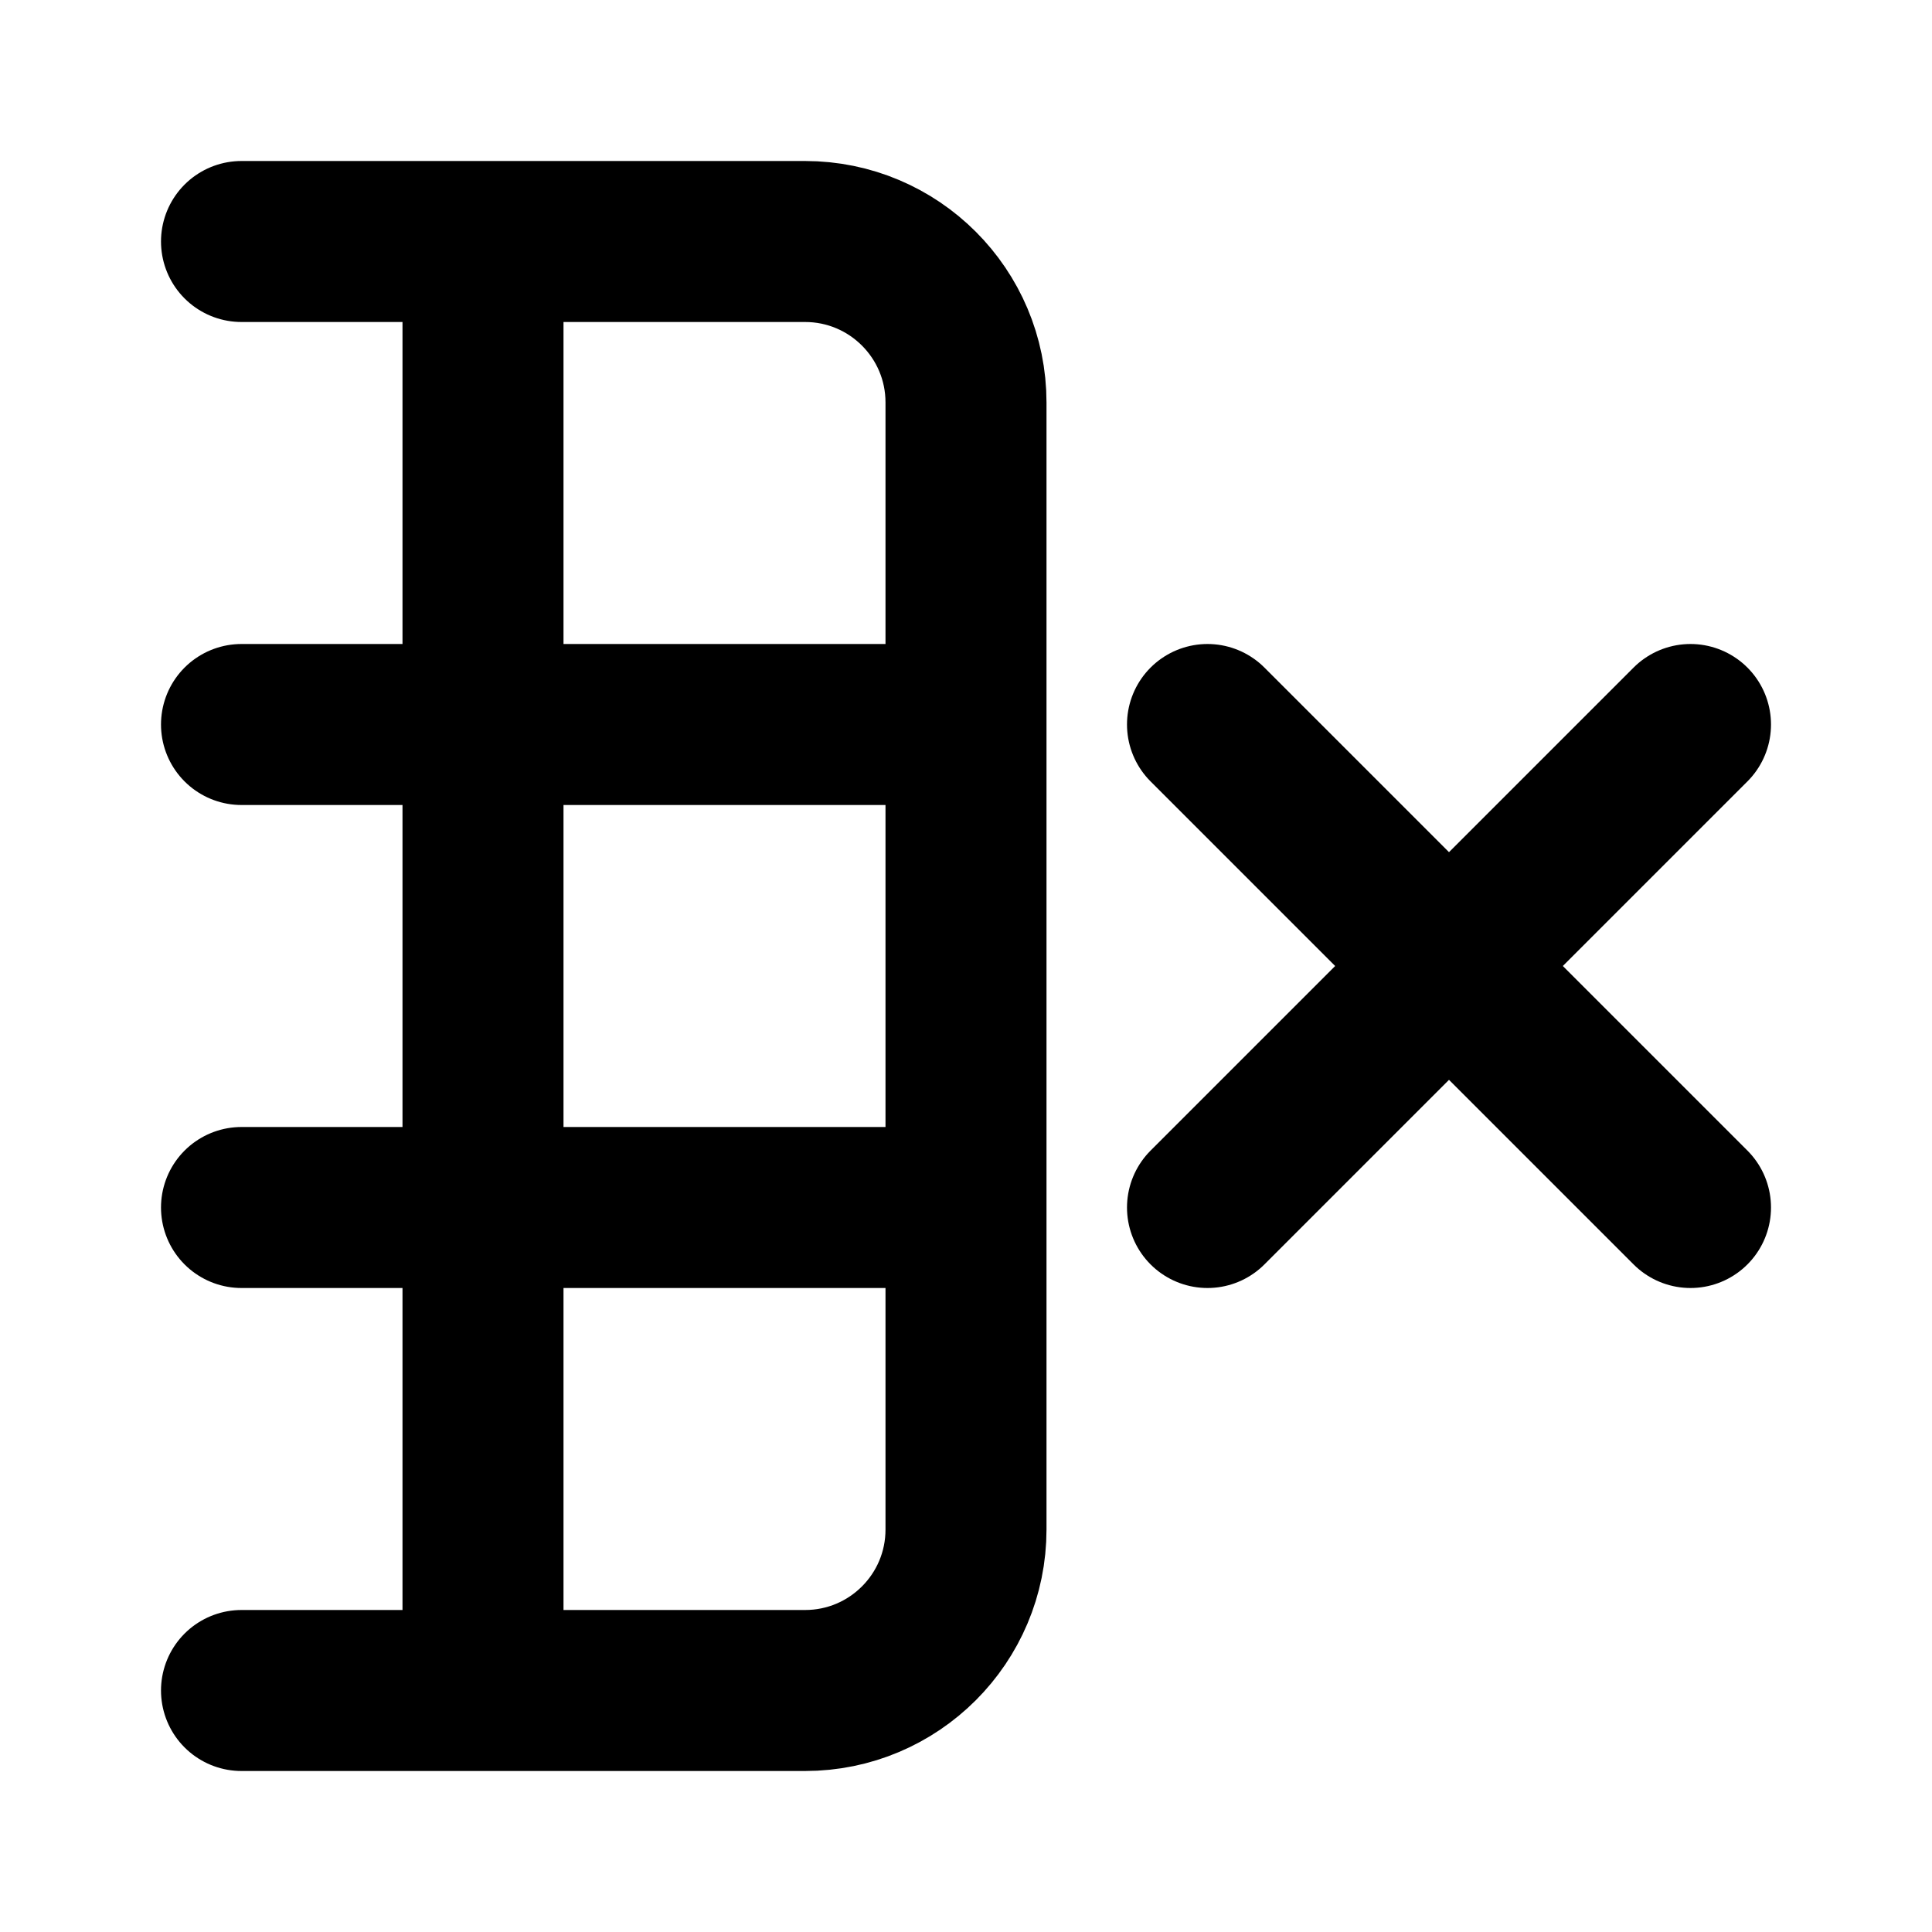 <?xml version="1.0" ?><!-- Скачано с сайта svg4.ru / Downloaded from svg4.ru -->
<svg width="800px" height="800px" viewBox="0 0 24 24" fill="none" xmlns="http://www.w3.org/2000/svg"><path d="M3 3L6 3M3 21L6 21M6 21L10 21C11.105 21 12 20.105 12 19L12 9M6 21L6 9M6 3L10 3C11.105 3 12 3.895 12 5L12 9M6 3L6 9M3 9L6 9M6 9L12 9M3 15L6 15L12 15" stroke="#000000" stroke-linecap="round" stroke-linejoin="round" stroke-width="2"/><path d="M15 9L18 12M18 12L21 15M18 12L21 9M18 12L15 15" stroke="#000000" stroke-linecap="round" stroke-linejoin="round" stroke-width="2"/></svg>